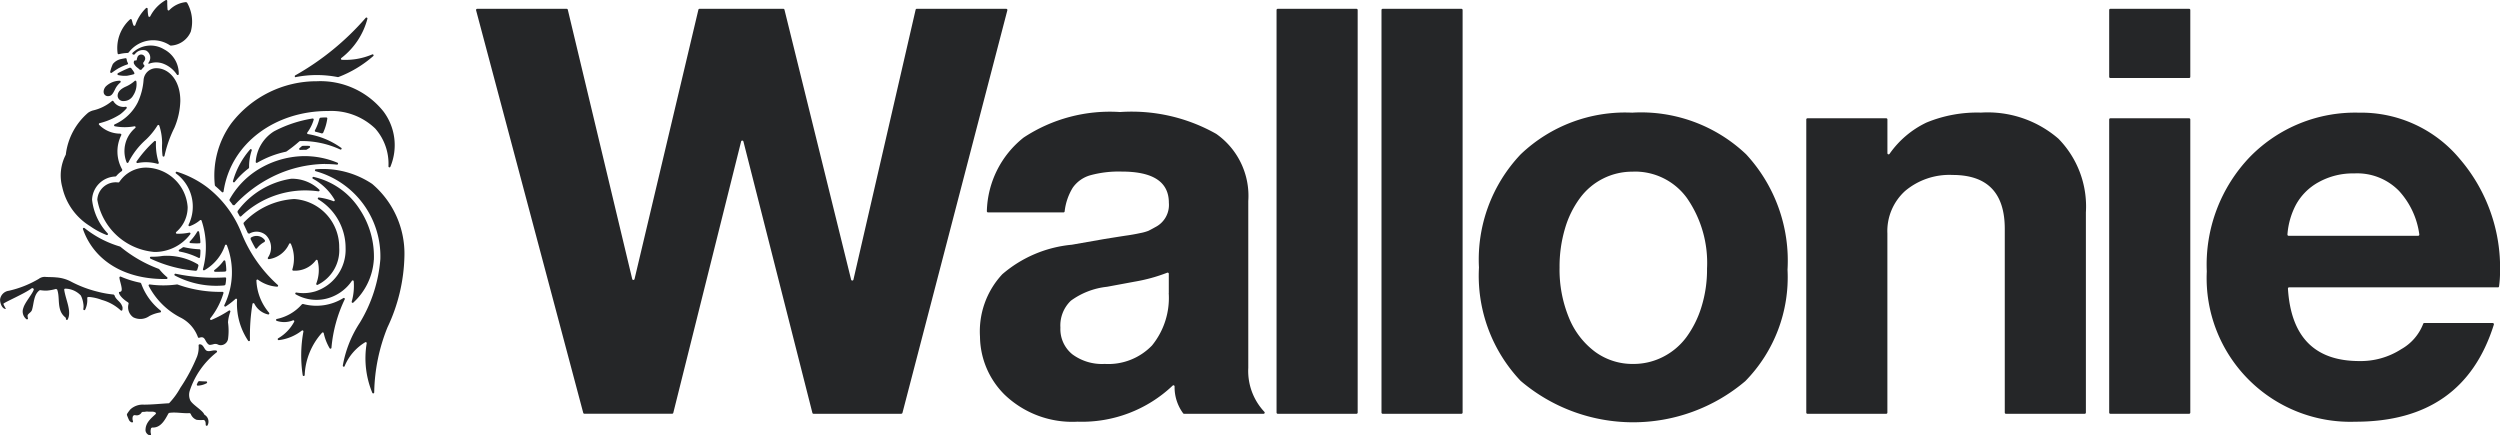 <svg id="Component_85_2" data-name="Component 85 – 2" xmlns="http://www.w3.org/2000/svg" xmlns:xlink="http://www.w3.org/1999/xlink" width="145.56" height="25.353" viewBox="0 0 145.56 25.353">
  <defs>
    <clipPath id="clip-path">
      <rect id="Rectangle_15910" data-name="Rectangle 15910" width="145.56" height="25.353" transform="translate(0 0)" fill="none"/>
    </clipPath>
  </defs>
  <g id="Group_136604" data-name="Group 136604" transform="translate(0 0)" clip-path="url(#clip-path)">
    <path id="Path_187190" data-name="Path 187190" d="M7.736,3.167l.028.017.08-.016a.582.582,0,0,1,.666-.224.478.478,0,0,1,.117.733l.039.038a1.173,1.173,0,0,1,.914.023,1.661,1.661,0,0,1,.72.606.06.06,0,0,0,.109-.034,1.591,1.591,0,0,0-.86-1.439,1.506,1.506,0,0,0-1.832.208.059.059,0,0,0,.018.089m-.788.785a2.709,2.709,0,0,1,.469-.2.059.059,0,0,0,.032-.083.569.569,0,0,1-.074-.227.058.058,0,0,0-.067-.053c-.075.012-.157.026-.244.046a.824.824,0,0,0-.492.292,2.346,2.346,0,0,0-.153.445.059.059,0,0,0,.091.064,4.617,4.617,0,0,1,.438-.288m.066,3.832a1.724,1.724,0,0,1-1.245-.519A.058.058,0,0,1,5.8,7.171,3.928,3.928,0,0,0,7,6.655a2.456,2.456,0,0,0,.365-.339.059.059,0,0,0-.052-.1.687.687,0,0,1-.7-.309.059.059,0,0,0-.1-.017A2.66,2.66,0,0,1,5.4,6.435a.983.983,0,0,0-.266.127,3.792,3.792,0,0,0-1.3,2.429l-.006.023a2.61,2.61,0,0,0-.2,1.886,3.566,3.566,0,0,0,1.617,2.266,4.438,4.438,0,0,0,.963.517.058.058,0,0,0,.067-.09,3.411,3.411,0,0,1-.914-1.964A1.409,1.409,0,0,1,6.73,10.276l.038-.022a1.5,1.5,0,0,1,.336-.3l.017-.076a2.129,2.129,0,0,1-.06-2.006.058.058,0,0,0-.047-.084M10.83.123a1.549,1.549,0,0,0-.973.469.059.059,0,0,1-.1-.03A4.976,4.976,0,0,1,9.739.056.059.059,0,0,0,9.65.008a2.266,2.266,0,0,0-.9.94A.059.059,0,0,1,8.64.94,1.891,1.891,0,0,1,8.6.514a.059.059,0,0,0-.1-.04,2.51,2.51,0,0,0-.621.989.058.058,0,0,1-.109.005c-.046-.1-.07-.227-.1-.321a.059.059,0,0,0-.092-.023,2.247,2.247,0,0,0-.728,1.984.059.059,0,0,0,.065.049,2.394,2.394,0,0,1,.523-.074l.053-.024a1.777,1.777,0,0,1,2.417-.413l.04.009a1.335,1.335,0,0,0,1.161-.812,2.222,2.222,0,0,0-.22-1.694ZM8.341,3.733l0-.088a.322.322,0,0,0,.069-.1.233.233,0,1,0-.417-.182.321.321,0,0,0-.027.108.058.058,0,0,1-.072.051.074.074,0,0,0-.087.034.19.19,0,0,0,.024.2.616.616,0,0,0,.156.174,1.715,1.715,0,0,1,.162.137l.088-.007A1.071,1.071,0,0,1,8.4,3.88L8.408,3.8Zm-.4,1.016a.059.059,0,0,0-.1-.035,1.993,1.993,0,0,1-.563.35c-.244.122-.428.274-.428.52a.321.321,0,0,0,.348.3.627.627,0,0,0,.557-.325,1.2,1.2,0,0,0,.187-.814m-1.905.584a.244.244,0,0,0,.257.269c.189,0,.27-.122.4-.384A1.141,1.141,0,0,1,7.013,4.8.059.059,0,0,0,6.973,4.7a1.191,1.191,0,0,0-.81.331.5.5,0,0,0-.13.3M6.87,4.262a.059.059,0,0,0,.013.109A1.663,1.663,0,0,0,7.4,4.41a3.654,3.654,0,0,0,.383-.086.059.059,0,0,0,.039-.082.826.826,0,0,0-.079-.133c-.039-.053-.075-.1-.109-.15l-.07-.021c-.161.062-.319.133-.474.209-.06.03-.144.072-.225.115m13,4.346a4.542,4.542,0,0,0-1.936-.8.058.058,0,0,1-.035-.092,2.385,2.385,0,0,0,.371-.743A.059.059,0,0,0,18.2,6.9a7.216,7.216,0,0,0-2.248.749,2.278,2.278,0,0,0-1.062,1.77.058.058,0,0,0,.087.057,5.681,5.681,0,0,1,1.677-.644l.021-.009a7.4,7.4,0,0,0,.758-.595l.038-.015a5.319,5.319,0,0,1,2.338.491.058.058,0,0,0,.058-.1M8.984,8.222A6.747,6.747,0,0,0,7.948,9.41a.058.058,0,0,0,.064.082,2.494,2.494,0,0,1,1.16.046.057.057,0,0,0,.069-.079,3.367,3.367,0,0,1-.158-1.2.058.058,0,0,0-.1-.037M7.373,9.452a.058.058,0,0,0,.106,0,4.452,4.452,0,0,1,1.04-1.341,4.181,4.181,0,0,0,.652-.807.058.058,0,0,1,.106.013,3.318,3.318,0,0,1,.163,1.026,4.044,4.044,0,0,0,.026.728.058.058,0,0,0,.114,0,7,7,0,0,1,.575-1.631A4.259,4.259,0,0,0,10.5,5.872c0-1.257-.718-1.9-1.384-1.9a.74.74,0,0,0-.756.695,3.734,3.734,0,0,1-.341,1.3A2.776,2.776,0,0,1,6.675,7.243a.059.059,0,0,0,.014.11,3.161,3.161,0,0,0,1.14,0,.057.057,0,0,1,.046.1,1.741,1.741,0,0,0-.622,1.2,1.761,1.761,0,0,0,.12.8m12.7,11.859a.058.058,0,0,1-.112-.029,6.659,6.659,0,0,1,.995-2.5,8.387,8.387,0,0,0,1.191-3.7A5.141,5.141,0,0,0,18.386,9.97a.058.058,0,0,1,.006-.115,5.158,5.158,0,0,1,3.277.852,5.324,5.324,0,0,1,1.879,4.212,10.139,10.139,0,0,1-.99,4.149,10.577,10.577,0,0,0-.769,3.779.058.058,0,0,1-.11.026,5.264,5.264,0,0,1-.327-2.888.058.058,0,0,0-.089-.056,2.915,2.915,0,0,0-1.194,1.383m1.7-6.172a4.968,4.968,0,0,0-.833-2.966A4.31,4.31,0,0,0,18.26,10.3a.058.058,0,0,0-.038.108,3.257,3.257,0,0,1,1.262,1.222.058.058,0,0,1-.072.083,3.514,3.514,0,0,0-.843-.213.058.058,0,0,0-.038.107,3.308,3.308,0,0,1,1.592,2.837,2.548,2.548,0,0,1-1.769,2.523,2.447,2.447,0,0,1-1.1.065.058.058,0,0,0-.043.1,2.419,2.419,0,0,0,2.167.132,2.528,2.528,0,0,0,1.111-.911.058.058,0,0,1,.107.026,3.286,3.286,0,0,1-.115,1.174.058.058,0,0,0,.1.057,3.7,3.7,0,0,0,1.185-2.478M19.99,17.356a2.97,2.97,0,0,1-2.349.341l-.056.015a2.648,2.648,0,0,1-1.462.858.058.058,0,0,0-.007.113,1.353,1.353,0,0,0,.941-.031.058.058,0,0,1,.073.08,2.441,2.441,0,0,1-.932.965.058.058,0,0,0,.038.107,2.7,2.7,0,0,0,1.339-.556.058.058,0,0,1,.092.056,7.615,7.615,0,0,0-.041,2.541.058.058,0,0,0,.115-.007,3.934,3.934,0,0,1,1.01-2.464.058.058,0,0,1,.1.028,2.935,2.935,0,0,0,.34.87.058.058,0,0,0,.109-.024,8.13,8.13,0,0,1,.773-2.82.058.058,0,0,0-.083-.073m-4.322.855a3.078,3.078,0,0,1-.737-1.87.058.058,0,0,1,.09-.054,2.132,2.132,0,0,0,1.116.407.058.058,0,0,0,.039-.1,8.117,8.117,0,0,1-2.1-2.985,6.265,6.265,0,0,0-2.006-2.7A5.777,5.777,0,0,0,10.3,10a.058.058,0,0,0-.052.1,2.392,2.392,0,0,1,.733,2.984.058.058,0,0,0,.071.082,1.9,1.9,0,0,0,.594-.344.058.058,0,0,1,.093.026,4.89,4.89,0,0,1,.079,2.818.059.059,0,0,0,.084.068,2.66,2.66,0,0,0,1.2-1.448.058.058,0,0,1,.111,0,4.352,4.352,0,0,1-.152,3.483.058.058,0,0,0,.084.073,4.4,4.4,0,0,0,.559-.431.057.057,0,0,1,.1.045,3.865,3.865,0,0,0,.644,2.381.058.058,0,0,0,.107-.034A11.578,11.578,0,0,1,14.7,17.7a.059.059,0,0,1,.109-.02,1.192,1.192,0,0,0,.8.629.058.058,0,0,0,.058-.094m-2.391,1.537a3.507,3.507,0,0,0,0-.984,2.165,2.165,0,0,1,.137-.617.058.058,0,0,0-.088-.066,6.174,6.174,0,0,1-1.014.541.058.058,0,0,1-.068-.089,4.347,4.347,0,0,0,.77-1.472.059.059,0,0,0-.057-.073,7.274,7.274,0,0,1-2.625-.43l-.029,0a5.817,5.817,0,0,1-1.581,0,.058.058,0,0,0-.063.08,4.3,4.3,0,0,0,1.821,1.831,2.067,2.067,0,0,1,1.044,1.151.058.058,0,0,0,.076.043c.19-.066.273-.022.355.133.073.139.166.279.268.281a1.068,1.068,0,0,0,.237-.048.367.367,0,0,1,.205.015.391.391,0,0,0,.216.05.436.436,0,0,0,.395-.345M9.356,18.086A3.544,3.544,0,0,1,8.218,16.5l-.043-.038a5.5,5.5,0,0,1-1.139-.355.058.058,0,0,0-.082.056c.017.189.112.415.133.635.017.179-.058.19-.137.2s.026.311.517.615l.026.062a.71.71,0,0,0,.27.8A.906.906,0,0,0,8.7,18.4a2.058,2.058,0,0,1,.628-.209.058.058,0,0,0,.029-.1m.377-1.949a3.141,3.141,0,0,1-.461-.468l-.024-.017a7.747,7.747,0,0,1-2.24-1.292l-.019-.01a6.025,6.025,0,0,1-2.068-1.077.058.058,0,0,0-.09.066c.658,1.881,2.5,2.948,4.869,2.9a.058.058,0,0,0,.034-.1m2.784-.319c.189,0,.423,0,.606-.013l.052-.057a2.971,2.971,0,0,0-.057-.552.058.058,0,0,0-.1-.023,2.455,2.455,0,0,1-.529.539.058.058,0,0,0,.032.106M8.765,15.06a7.727,7.727,0,0,0,2.65.708l.062-.039c.03-.088.057-.177.081-.268l-.029-.067A3.536,3.536,0,0,0,9.476,14.9a3.517,3.517,0,0,1-.684.047.058.058,0,0,0-.027.111m1.691-.411a4.056,4.056,0,0,1,1.109.369.059.059,0,0,0,.083-.044,2.791,2.791,0,0,0,.023-.4.058.058,0,0,0-.056-.058,4.944,4.944,0,0,1-.916-.125l-.049.01a1.974,1.974,0,0,1-.213.137.058.058,0,0,0,.019.107m2.65,1.509a10.883,10.883,0,0,1-2.88-.215.058.058,0,0,0-.044.105,5.136,5.136,0,0,0,2.89.575l.054-.046a2.193,2.193,0,0,0,.042-.359.058.058,0,0,0-.062-.06m-2.015-2a3.48,3.48,0,0,0,.524.015.058.058,0,0,0,.054-.06,3.813,3.813,0,0,0-.074-.6.058.058,0,0,0-.107-.019,2.98,2.98,0,0,1-.432.569.058.058,0,0,0,.035.1m-2.143.513a2.592,2.592,0,0,0,2.131-1.033.058.058,0,0,0-.059-.093,3.142,3.142,0,0,1-.726.064.058.058,0,0,1-.033-.1,1.9,1.9,0,0,0,.666-1.449,2.467,2.467,0,0,0-2.445-2.3,1.866,1.866,0,0,0-1.538.844l-.047.023a1.072,1.072,0,0,0-1.23,1,3.683,3.683,0,0,0,3.281,3.04m10.13-8.2a3.685,3.685,0,0,1,2.768,1.016,3.1,3.1,0,0,1,.773,2.2.058.058,0,0,0,.112.026,3.262,3.262,0,0,0-.412-3.229,4.7,4.7,0,0,0-3.872-1.749A6.264,6.264,0,0,0,13.47,7.179a5.185,5.185,0,0,0-.959,3.612l.021.038q.2.168.386.352a.058.058,0,0,0,.1-.033c.421-2.838,3.041-4.684,6.061-4.684M17.225,4.488a6.377,6.377,0,0,1,2.44,0l.033,0a6.641,6.641,0,0,0,2.027-1.216.058.058,0,0,0-.06-.1,3.985,3.985,0,0,1-1.76.31.058.058,0,0,1-.034-.1,4.238,4.238,0,0,0,1.522-2.289.058.058,0,0,0-.1-.052,15.55,15.55,0,0,1-4.1,3.347.058.058,0,0,0,.038.108M14.564,8.7a4.746,4.746,0,0,0-1,1.848.058.058,0,0,0,.1.051,4.464,4.464,0,0,1,.819-.8l.022-.047a2.857,2.857,0,0,1,.152-.992.058.058,0,0,0-.1-.056m4.254-.963a2.95,2.95,0,0,0,.247-.838.058.058,0,0,0-.059-.065q-.175,0-.352.016L18.6,6.9a2.807,2.807,0,0,1-.262.688.057.057,0,0,0,.037.084q.188.044.372.1Zm-.812.753c-.128-.007-.257-.008-.385,0l-.037.015c-.04.035-.089.078-.139.121a.058.058,0,0,0,.04.1c.116-.006.241-.008.339-.006l.03-.008q.095-.054.184-.115a.059.059,0,0,0-.031-.107m.929,1.057a6.074,6.074,0,0,1,.694.035.059.059,0,0,0,.028-.112,5,5,0,0,0-2.029-.383,5.243,5.243,0,0,0-2.755.886,4.786,4.786,0,0,0-1.506,1.646l.006.064c.05.062.1.125.147.192l.046.065.09.006A7.633,7.633,0,0,1,15.844,10.3a7.123,7.123,0,0,1,3.091-.755m-.394,1.595a.058.058,0,0,0,.048-.1,2.3,2.3,0,0,0-1.634-.633,4.794,4.794,0,0,0-3.119,1.88l-.008.067.124.225a.058.058,0,0,0,.091.014,5.39,5.39,0,0,1,3.681-1.507,5.783,5.783,0,0,1,.817.055m-.122,5.364a.058.058,0,0,0,.075.08,2.244,2.244,0,0,0,1.257-2.166,2.8,2.8,0,0,0-2.625-2.831,4.379,4.379,0,0,0-2.937,1.378l-.01.065c.081.171.175.38.256.55l.083.024a.826.826,0,0,1,.968.09A1.023,1.023,0,0,1,15.6,15a.058.058,0,0,0,.056.089,1.531,1.531,0,0,0,1.176-.884.058.058,0,0,1,.108,0,2.144,2.144,0,0,1,.084,1.475.058.058,0,0,0,.051.078,1.512,1.512,0,0,0,1.32-.611.058.058,0,0,1,.1.023,2.221,2.221,0,0,1-.074,1.329M15.431,14a.591.591,0,0,0-.826-.16l-.017.07c.082.183.19.382.279.538a.057.057,0,0,0,.1.006,1.271,1.271,0,0,1,.444-.371ZM7.117,17.848c-.078-.294-.372-.381-.449-.655l-.05-.044a5.866,5.866,0,0,1-.927-.164,6.764,6.764,0,0,1-1.6-.613,2.188,2.188,0,0,0-.817-.22c-.225-.025-.487-.014-.646-.031a.575.575,0,0,0-.367.114,6.01,6.01,0,0,1-1.745.694.591.591,0,0,0-.51.5c-.009.224.117.562.339.562-.052-.11-.157-.274-.142-.307.041-.078,1.282-.612,1.643-.9l.056-.009.032.011.037.073c-.091.269-.532.768-.611,1.074a.568.568,0,0,0,.185.656.059.059,0,0,0,.086-.062.328.328,0,0,1-.018-.18c.057-.112.21-.166.252-.307.118-.391.09-.876.437-1.136l.045-.01a2.057,2.057,0,0,0,.375.027,2.633,2.633,0,0,0,.542-.1l.066.038c.13.369.053.769.167,1.156a.9.9,0,0,0,.314.47.082.082,0,0,1,.027.077.058.058,0,0,0,.11.032c.234-.486-.124-1.136-.208-1.721a.058.058,0,0,1,.06-.066,1.267,1.267,0,0,1,.908.4,1.5,1.5,0,0,1,.144.474.894.894,0,0,1,0,.314.058.058,0,0,0,.106.038,1.312,1.312,0,0,0,.121-.684c0-.058.082-.06.114-.058a2.672,2.672,0,0,1,.735.171,2.661,2.661,0,0,1,1.1.608.058.058,0,0,0,.1-.034.579.579,0,0,0,0-.191M12,22.206a3.912,3.912,0,0,1-.4-.016l-.059.027c-.026.048-.051.1-.075.155a.058.058,0,0,0,.056.082,1.21,1.21,0,0,0,.51-.14A.058.058,0,0,0,12,22.206m-.919,1.106c.127.253.714.576.81.813l.022.027a.461.461,0,0,1,.175.61.059.059,0,0,1-.11-.029c0-.137-.017-.269-.136-.282a1.905,1.905,0,0,1-.395-.008.588.588,0,0,1-.345-.353l-.058-.037c-.4.029-.8-.073-1.193-.012l-.043.031c-.2.374-.452.855-.949.82l-.058.033a.586.586,0,0,0-.007.356.059.059,0,0,1-.074.067.339.339,0,0,1-.189-.132.312.312,0,0,1-.056-.225c.023-.391.314-.628.586-.882a.058.058,0,0,0-.011-.094c-.156-.082-.258-.026-.462-.052-.075-.009-.186.032-.27.015l-.066.027a.329.329,0,0,1-.379.168.119.119,0,0,0-.14.082.415.415,0,0,0,.013.271.058.058,0,0,1-.087.062.288.288,0,0,1-.14-.119,3.139,3.139,0,0,1-.13-.311l.006-.051a2.127,2.127,0,0,1,.2-.274,1.064,1.064,0,0,1,.785-.273c.476,0,.986-.055,1.464-.081a4.261,4.261,0,0,0,.658-.9,10.082,10.082,0,0,0,.974-1.821,1.563,1.563,0,0,0,.089-.646.058.058,0,0,1,.051-.063c.232-.021.267.3.423.373s.372-.059.557-.011a.058.058,0,0,1,.023.1,4.736,4.736,0,0,0-1.564,2.222.8.8,0,0,0,.026.583" transform="translate(-0.001 0)" fill="#252628"/>
    <path id="Path_187191" data-name="Path 187191" d="M104.493,25.055H99.382A.069.069,0,0,1,99.315,25L95.3,9.2a.069.069,0,0,0-.134,0L91.217,25a.069.069,0,0,1-.067.052H86.039A.069.069,0,0,1,85.973,25L79.735,1.563a.069.069,0,0,1,.067-.087h5.206a.069.069,0,0,1,.067.053l3.751,15.682a.069.069,0,0,0,.134,0L92.678,1.529a.069.069,0,0,1,.067-.053h4.878a.068.068,0,0,1,.067.052l3.881,15.717a.069.069,0,0,0,.134,0L105.326,1.53a.069.069,0,0,1,.067-.054H110.6a.069.069,0,0,1,.067.086L104.56,25a.069.069,0,0,1-.067.051" transform="translate(-52.015 -0.963)" fill="#252628"/>
    <path id="Path_187192" data-name="Path 187192" d="M180.636,36.335h-4.62a.073.073,0,0,1-.056-.026,2.56,2.56,0,0,1-.5-1.568.066.066,0,0,0-.113-.047,7.662,7.662,0,0,1-5.537,2.1,5.689,5.689,0,0,1-4.26-1.585,4.825,4.825,0,0,1-1.42-3.368,4.876,4.876,0,0,1,1.3-3.633,7.229,7.229,0,0,1,4.046-1.717l1.882-.33q1.024-.165,1.37-.215t.727-.132a2.647,2.647,0,0,0,.479-.132c.066-.033.2-.1.4-.214a1.447,1.447,0,0,0,.793-1.42q0-1.816-2.741-1.816a6.264,6.264,0,0,0-1.833.215,1.867,1.867,0,0,0-1.024.727,3.358,3.358,0,0,0-.47,1.377.069.069,0,0,1-.067.059H164.6a.072.072,0,0,1-.07-.076,5.641,5.641,0,0,1,2.141-4.283,9.119,9.119,0,0,1,5.614-1.486,10,10,0,0,1,5.6,1.272,4.409,4.409,0,0,1,1.866,3.913V33.66a3.474,3.474,0,0,0,.935,2.559.067.067,0,0,1-.046.116M175.123,29.3V28.184a.067.067,0,0,0-.094-.063,9.7,9.7,0,0,1-1.888.519l-1.618.3a4.346,4.346,0,0,0-2.1.809,1.994,1.994,0,0,0-.611,1.569,1.887,1.887,0,0,0,.694,1.552,2.9,2.9,0,0,0,1.882.561,3.533,3.533,0,0,0,2.757-1.073,4.387,4.387,0,0,0,.974-3.055" transform="translate(-107.071 -12.242)" fill="#252628"/>
    <path id="Path_187193" data-name="Path 187193" d="M218.534,1.545V24.986a.069.069,0,0,1-.069.069H213.88a.069.069,0,0,1-.069-.069V1.545a.069.069,0,0,1,.069-.069h4.585a.069.069,0,0,1,.069.069" transform="translate(-139.485 -0.963)" fill="#252628"/>
    <path id="Path_187194" data-name="Path 187194" d="M236.109,1.545V24.986a.069.069,0,0,1-.069.069h-4.585a.069.069,0,0,1-.069-.069V1.545a.069.069,0,0,1,.069-.069h4.585a.069.069,0,0,1,.069.069" transform="translate(-150.95 -0.963)" fill="#252628"/>
    <path id="Path_187195" data-name="Path 187195" d="M256.676,18.861a8.89,8.89,0,0,1,6.6,2.427,9.12,9.12,0,0,1,2.411,6.72,8.639,8.639,0,0,1-2.461,6.489,10.1,10.1,0,0,1-13.078-.017,8.89,8.89,0,0,1-2.427-6.6,8.9,8.9,0,0,1,2.427-6.588,8.812,8.812,0,0,1,6.522-2.427m.033,3.435a3.775,3.775,0,0,0-3.1,1.535,5.613,5.613,0,0,0-.875,1.783,7.79,7.79,0,0,0-.314,2.262,7.358,7.358,0,0,0,.545,2.922,4.646,4.646,0,0,0,1.519,1.982,3.685,3.685,0,0,0,2.229.71,3.762,3.762,0,0,0,1.734-.413,3.87,3.87,0,0,0,1.354-1.14,5.912,5.912,0,0,0,.875-1.75A7.282,7.282,0,0,0,261,27.943a6.609,6.609,0,0,0-1.173-4.112,3.732,3.732,0,0,0-3.121-1.535" transform="translate(-161.61 -12.304)" fill="#252628"/>
    <path id="Path_187196" data-name="Path 187196" d="M302.609,19.191h4.584a.069.069,0,0,1,.069.069v1.966a.068.068,0,0,0,.123.038,5.515,5.515,0,0,1,2.155-1.826,7.74,7.74,0,0,1,3.17-.578,6.3,6.3,0,0,1,4.508,1.519,5.635,5.635,0,0,1,1.6,4.293V36.328a.069.069,0,0,1-.069.069h-4.585a.069.069,0,0,1-.069-.069v-10.7q0-3.137-3.038-3.137a4,4,0,0,0-2.757.925,3.15,3.15,0,0,0-1.04,2.477V36.328a.069.069,0,0,1-.069.069h-4.584a.069.069,0,0,1-.069-.069V19.26a.069.069,0,0,1,.069-.069" transform="translate(-197.369 -12.304)" fill="#252628"/>
    <path id="Path_187197" data-name="Path 187197" d="M357.992,1.545V5.436a.069.069,0,0,1-.069.069h-4.585a.069.069,0,0,1-.069-.069V1.545a.069.069,0,0,1,.069-.069h4.585a.069.069,0,0,1,.069.069m0,6.374V24.986a.069.069,0,0,1-.069.069h-4.585a.069.069,0,0,1-.069-.069V7.919a.069.069,0,0,1,.069-.069h4.585a.069.069,0,0,1,.069.069" transform="translate(-230.464 -0.963)" fill="#252628"/>
    <path id="Path_187198" data-name="Path 187198" d="M386.557,29.033h-12.15a.071.071,0,0,0-.07.075q.261,4.218,4.157,4.218a4.353,4.353,0,0,0,2.444-.694,2.878,2.878,0,0,0,1.274-1.473.065.065,0,0,1,.063-.047h3.984a.071.071,0,0,1,.067.092q-1.773,5.654-8.062,5.654a8.368,8.368,0,0,1-8.652-8.751,9.062,9.062,0,0,1,2.543-6.7,8.564,8.564,0,0,1,6.308-2.543,7.472,7.472,0,0,1,5.878,2.691,9.727,9.727,0,0,1,2.345,6.622,6,6,0,0,1-.057.8.072.072,0,0,1-.07.062m-8.36-6.638a4.107,4.107,0,0,0-2.08.512,3.314,3.314,0,0,0-1.321,1.321,4.387,4.387,0,0,0-.49,1.723.072.072,0,0,0,.071.077h7.537a.072.072,0,0,0,.07-.082,4.673,4.673,0,0,0-1.176-2.527,3.4,3.4,0,0,0-2.609-1.024" transform="translate(-241.124 -12.304)" fill="#252628"/>
  </g>
</svg>
